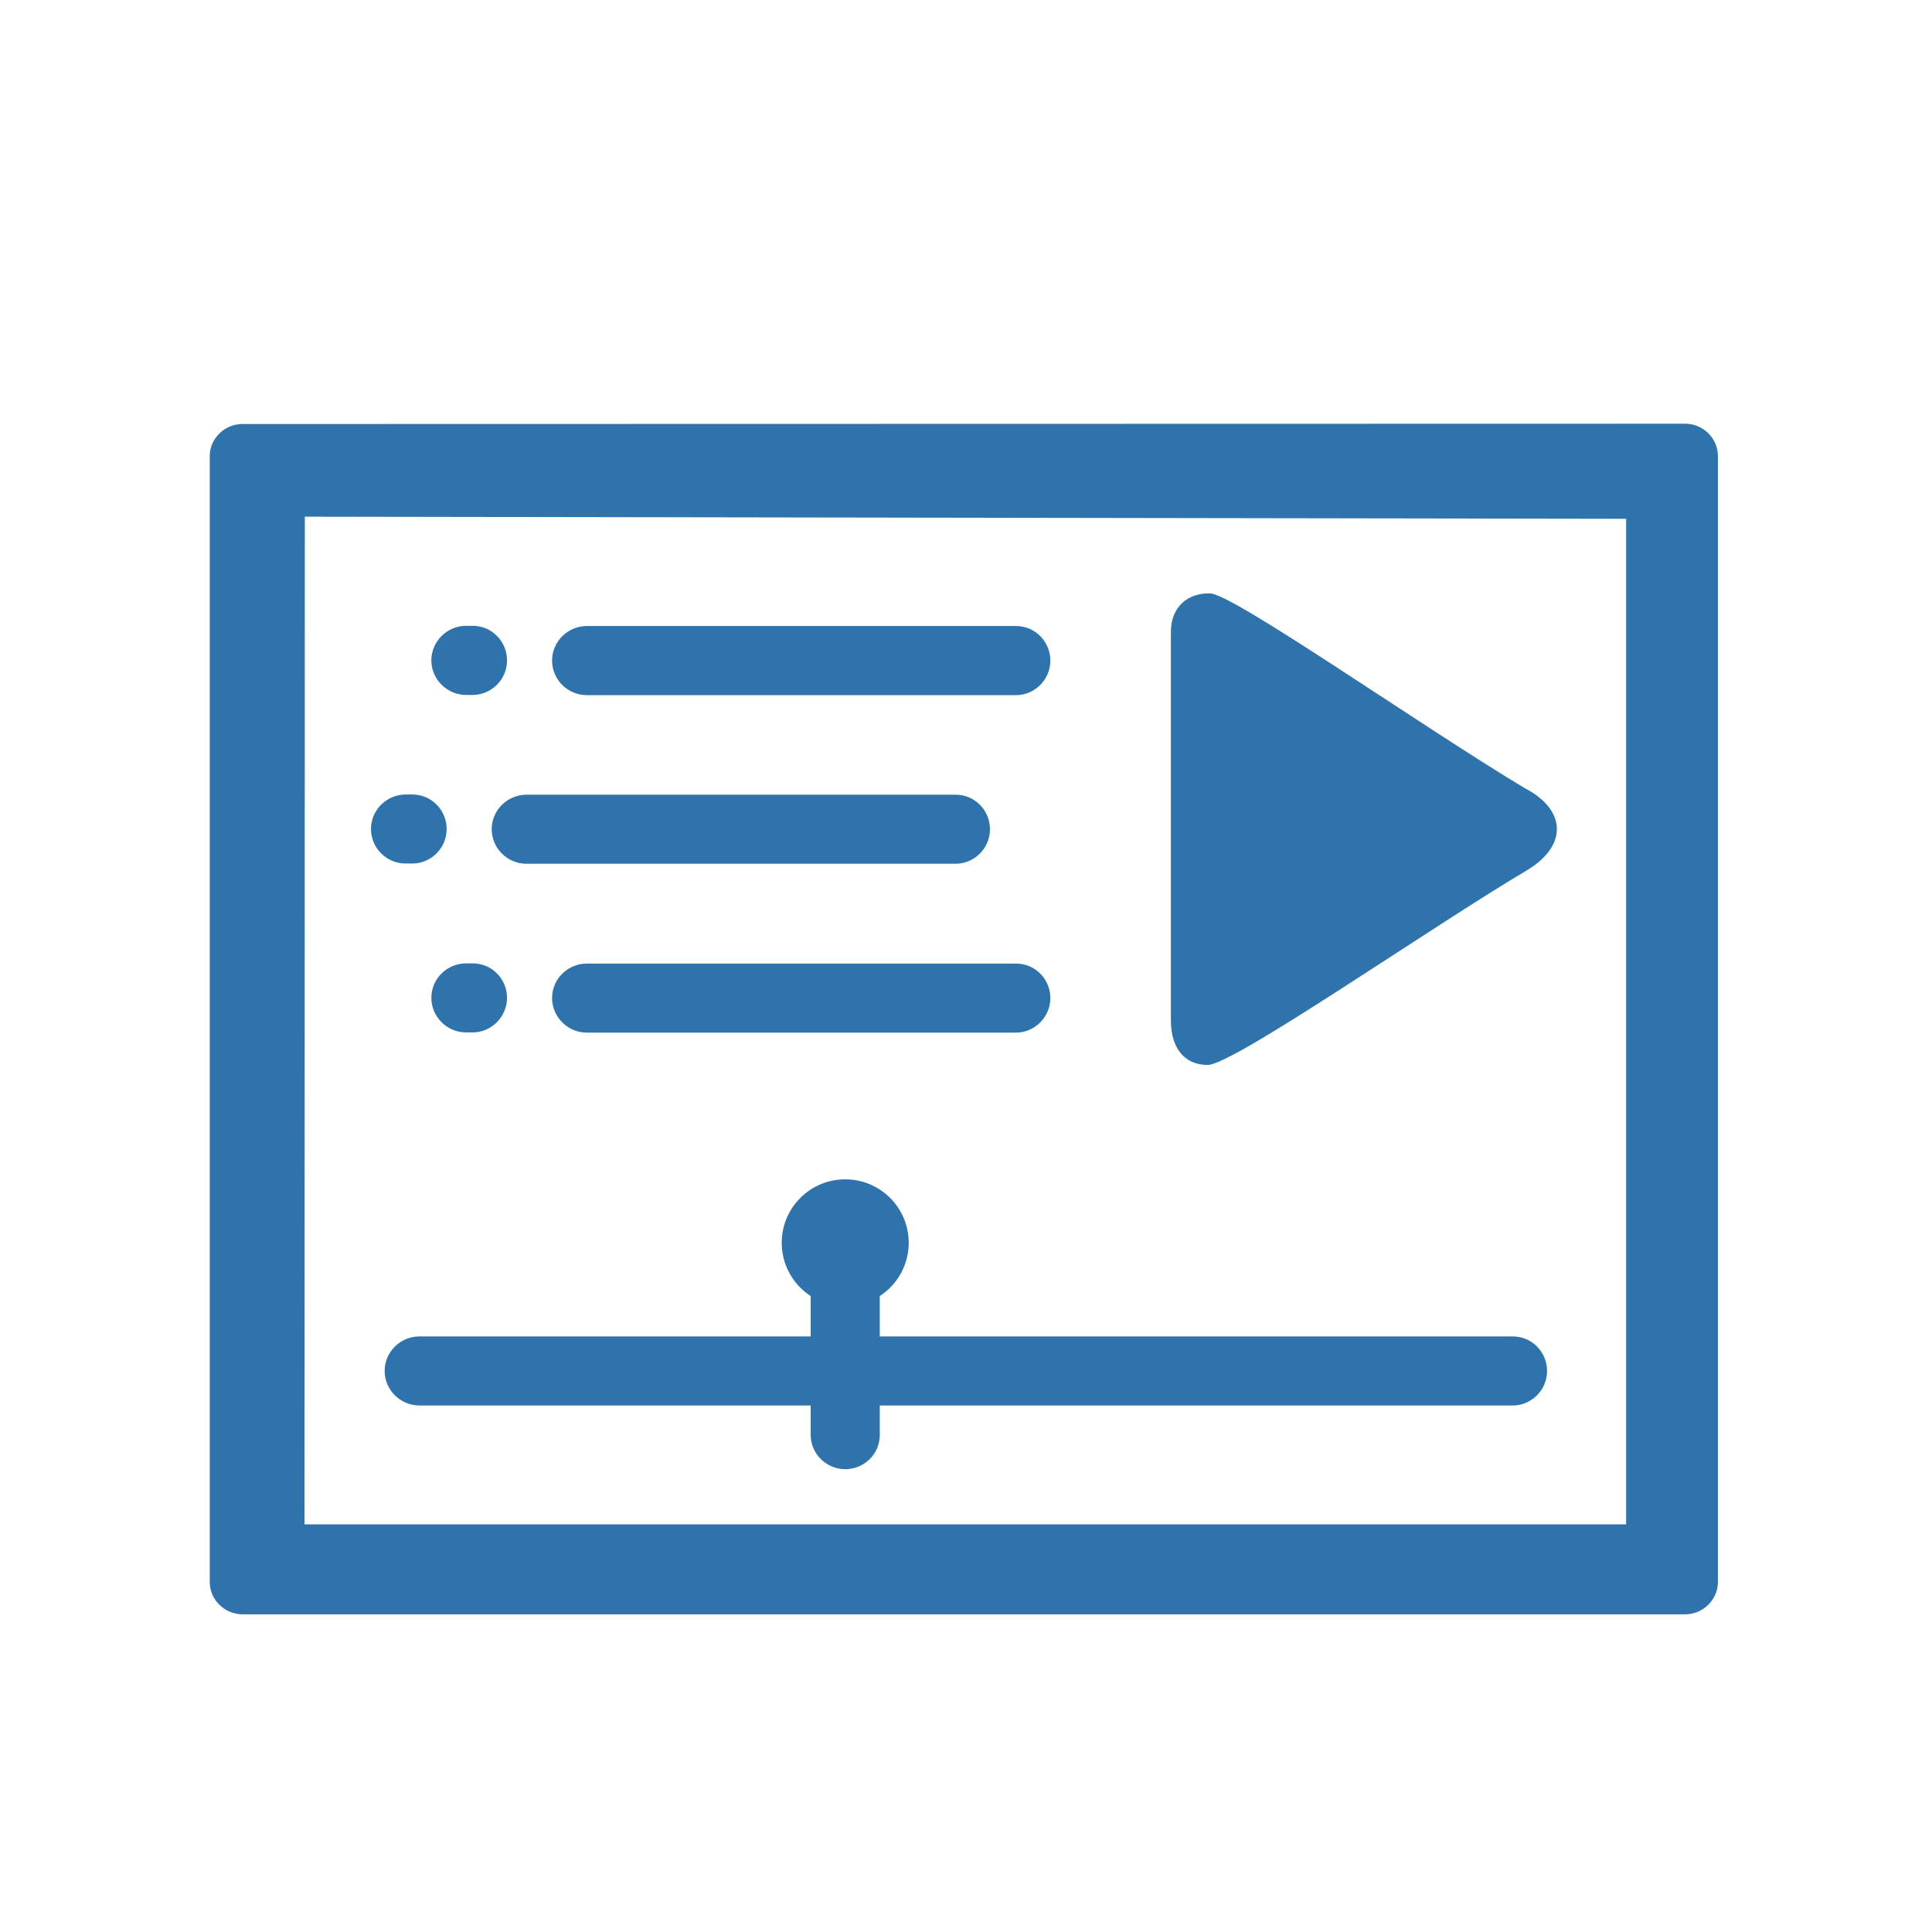 <svg version="1.1" xmlns="http://www.w3.org/2000/svg" xmlns:xlink="http://www.w3.org/1999/xlink" width="64" height="64" viewBox="0 0 64 64"><path d="m15.44 34.2h0.221c0.607 0 1.135-0.507 1.135-1.146 0-0.619-0.495-1.141-1.135-1.141h-0.221c-0.623 0-1.151 0.502-1.151 1.141 0 0.62 0.511 1.146 1.151 1.146zm-2-5.594h0.221c0.607 0 1.135-0.503 1.135-1.143 0-0.62-0.495-1.144-1.135-1.144h-0.221c-0.623 0-1.151 0.505-1.151 1.144 0 0.619 0.511 1.143 1.151 1.143zm0.849-6.729c0 0.619 0.511 1.144 1.151 1.144h0.221c0.607 0 1.135-0.505 1.135-1.144 0-0.62-0.495-1.146-1.135-1.146h-0.221c-0.623 0-1.151 0.507-1.151 1.146zm13.71 17.19c-1.162-5.19e-4 -2.104 0.942-2.104 2.104 9e-4 0.712 0.362 1.375 0.959 1.762v1.338h-12.96c-0.623 0-1.152 0.505-1.152 1.145 0 0.619 0.513 1.143 1.152 1.143h12.96v0.975c0 0.607 0.505 1.135 1.145 1.135 0.62 0 1.145-0.495 1.145-1.135v-0.975h20.97c0.607 0 1.135-0.503 1.135-1.143 0-0.62-0.495-1.145-1.135-1.145h-20.97v-1.338c0.597-0.387 0.958-1.05 0.959-1.762 5.19e-4 -1.162-0.942-2.104-2.104-2.104zm12.09-19.41c0.765 0.022 6.943 4.363 10.43 6.458 1.36 0.704 1.423 1.892 0.078 2.705-3.221 1.908-9.742 6.458-10.59 6.458-0.813 0-1.204-0.61-1.22-1.423v-12.93c0-0.793 0.533-1.289 1.298-1.267zm-20.65 14.55h14.22c0.607 0 1.135-0.507 1.135-1.146 0-0.619-0.495-1.141-1.135-1.141h-14.22c-0.623 0-1.151 0.502-1.151 1.141 0 0.62 0.511 1.146 1.151 1.146zm-2-5.594h14.22c0.607 0 1.135-0.503 1.135-1.143 0-0.62-0.495-1.144-1.135-1.144h-14.22c-0.623 0-1.151 0.505-1.151 1.144 0 0.619 0.511 1.143 1.151 1.143zm0.849-6.729c0 0.619 0.511 1.144 1.151 1.144h14.22c0.607 0 1.135-0.505 1.135-1.144 0-0.62-0.495-1.146-1.135-1.146h-14.22c-0.623 0-1.151 0.507-1.151 1.146zm-10.26-7.838c-0.582 1.22e-4 -1.08 0.475-1.08 1.06v37.3c0 0.588 0.496 1.07 1.08 1.07h47.8c0.582 0 1.08-0.478 1.08-1.07v-37.3c0-0.589-0.496-1.07-1.08-1.07zm2.07 3.07 43.77 0.07v33.31h-43.78z" fill="#2f73ac"/></svg>